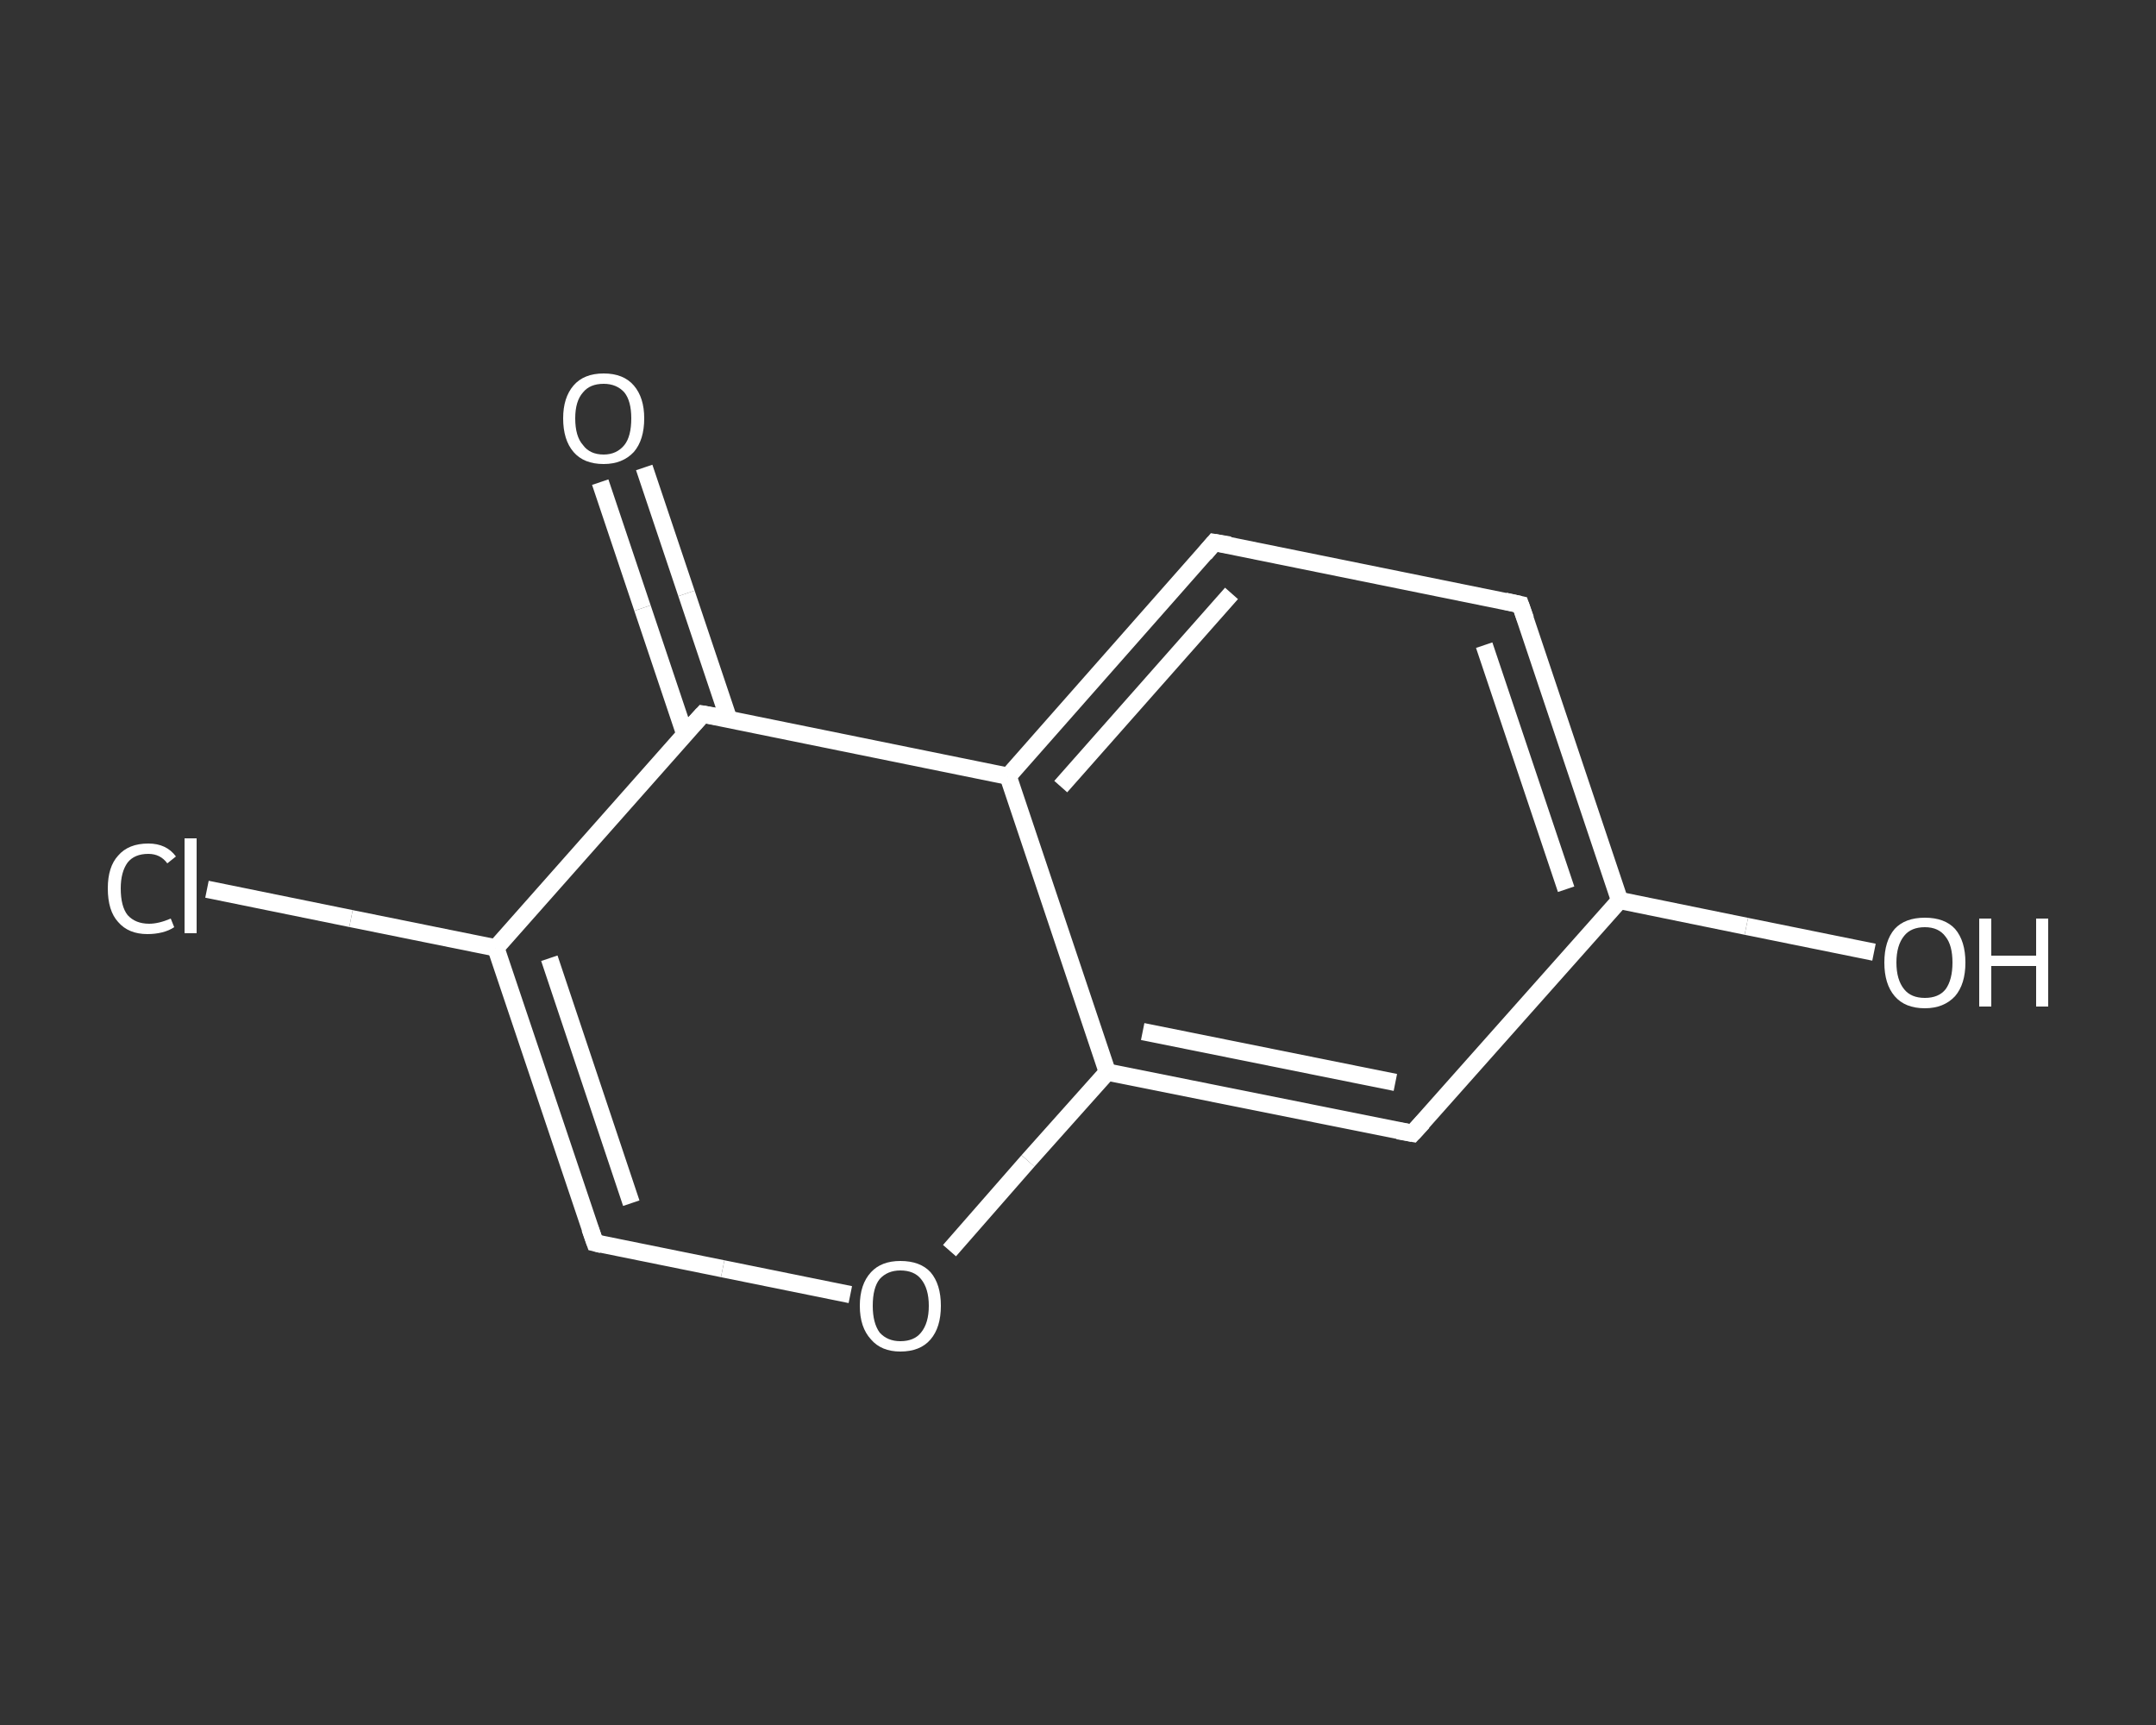 <?xml version='1.0' encoding='iso-8859-1'?>
<svg version='1.1' baseProfile='full'
              xmlns='http://www.w3.org/2000/svg'
                      xmlns:rdkit='http://www.rdkit.org/xml'
                      xmlns:xlink='http://www.w3.org/1999/xlink'
                  xml:space='preserve'
width='250px' height='200px' viewBox='0 0 250 200'>
<rect x="0" y="0" width="250" height="200" fill="#333333" stroke="none"/>
<!-- END OF HEADER -->
<rect style='opacity:1.0;fill:transparent;stroke:none' width='250.0' height='200.0' x='0.0' y='0.0'> </rect>
<path class='bond-0 atom-0 atom-1' d='M 74.7,54.2 L 79.6,68.8' style='fill:none;fill-rule:evenodd;stroke:#FFFFFF;stroke-width:2.0px;stroke-linecap:butt;stroke-linejoin:miter;stroke-opacity:1' />
<path class='bond-0 atom-0 atom-1' d='M 79.6,68.8 L 84.5,83.4' style='fill:none;fill-rule:evenodd;stroke:#FFFFFF;stroke-width:2.0px;stroke-linecap:butt;stroke-linejoin:miter;stroke-opacity:1' />
<path class='bond-0 atom-0 atom-1' d='M 69.6,55.9 L 74.5,70.5' style='fill:none;fill-rule:evenodd;stroke:#FFFFFF;stroke-width:2.0px;stroke-linecap:butt;stroke-linejoin:miter;stroke-opacity:1' />
<path class='bond-0 atom-0 atom-1' d='M 74.5,70.5 L 79.4,85.1' style='fill:none;fill-rule:evenodd;stroke:#FFFFFF;stroke-width:2.0px;stroke-linecap:butt;stroke-linejoin:miter;stroke-opacity:1' />
<path class='bond-1 atom-1 atom-2' d='M 81.5,82.8 L 57.5,109.9' style='fill:none;fill-rule:evenodd;stroke:#FFFFFF;stroke-width:2.0px;stroke-linecap:butt;stroke-linejoin:miter;stroke-opacity:1' />
<path class='bond-2 atom-2 atom-3' d='M 57.5,109.9 L 40.7,106.5' style='fill:none;fill-rule:evenodd;stroke:#FFFFFF;stroke-width:2.0px;stroke-linecap:butt;stroke-linejoin:miter;stroke-opacity:1' />
<path class='bond-2 atom-2 atom-3' d='M 40.7,106.5 L 24.0,103.1' style='fill:none;fill-rule:evenodd;stroke:#FFFFFF;stroke-width:2.0px;stroke-linecap:butt;stroke-linejoin:miter;stroke-opacity:1' />
<path class='bond-3 atom-2 atom-4' d='M 57.5,109.9 L 69.0,144.1' style='fill:none;fill-rule:evenodd;stroke:#FFFFFF;stroke-width:2.0px;stroke-linecap:butt;stroke-linejoin:miter;stroke-opacity:1' />
<path class='bond-3 atom-2 atom-4' d='M 63.7,111.1 L 73.2,139.5' style='fill:none;fill-rule:evenodd;stroke:#FFFFFF;stroke-width:2.0px;stroke-linecap:butt;stroke-linejoin:miter;stroke-opacity:1' />
<path class='bond-4 atom-4 atom-5' d='M 69.0,144.1 L 83.8,147.1' style='fill:none;fill-rule:evenodd;stroke:#FFFFFF;stroke-width:2.0px;stroke-linecap:butt;stroke-linejoin:miter;stroke-opacity:1' />
<path class='bond-4 atom-4 atom-5' d='M 83.8,147.1 L 98.6,150.1' style='fill:none;fill-rule:evenodd;stroke:#FFFFFF;stroke-width:2.0px;stroke-linecap:butt;stroke-linejoin:miter;stroke-opacity:1' />
<path class='bond-5 atom-5 atom-6' d='M 110.1,145.0 L 119.2,134.6' style='fill:none;fill-rule:evenodd;stroke:#FFFFFF;stroke-width:2.0px;stroke-linecap:butt;stroke-linejoin:miter;stroke-opacity:1' />
<path class='bond-5 atom-5 atom-6' d='M 119.2,134.6 L 128.4,124.3' style='fill:none;fill-rule:evenodd;stroke:#FFFFFF;stroke-width:2.0px;stroke-linecap:butt;stroke-linejoin:miter;stroke-opacity:1' />
<path class='bond-6 atom-6 atom-7' d='M 128.4,124.3 L 163.8,131.4' style='fill:none;fill-rule:evenodd;stroke:#FFFFFF;stroke-width:2.0px;stroke-linecap:butt;stroke-linejoin:miter;stroke-opacity:1' />
<path class='bond-6 atom-6 atom-7' d='M 132.5,119.6 L 161.8,125.5' style='fill:none;fill-rule:evenodd;stroke:#FFFFFF;stroke-width:2.0px;stroke-linecap:butt;stroke-linejoin:miter;stroke-opacity:1' />
<path class='bond-7 atom-7 atom-8' d='M 163.8,131.4 L 187.8,104.4' style='fill:none;fill-rule:evenodd;stroke:#FFFFFF;stroke-width:2.0px;stroke-linecap:butt;stroke-linejoin:miter;stroke-opacity:1' />
<path class='bond-8 atom-8 atom-9' d='M 187.8,104.4 L 202.5,107.4' style='fill:none;fill-rule:evenodd;stroke:#FFFFFF;stroke-width:2.0px;stroke-linecap:butt;stroke-linejoin:miter;stroke-opacity:1' />
<path class='bond-8 atom-8 atom-9' d='M 202.5,107.4 L 217.3,110.4' style='fill:none;fill-rule:evenodd;stroke:#FFFFFF;stroke-width:2.0px;stroke-linecap:butt;stroke-linejoin:miter;stroke-opacity:1' />
<path class='bond-9 atom-8 atom-10' d='M 187.8,104.4 L 176.3,70.1' style='fill:none;fill-rule:evenodd;stroke:#FFFFFF;stroke-width:2.0px;stroke-linecap:butt;stroke-linejoin:miter;stroke-opacity:1' />
<path class='bond-9 atom-8 atom-10' d='M 181.6,103.1 L 172.1,74.8' style='fill:none;fill-rule:evenodd;stroke:#FFFFFF;stroke-width:2.0px;stroke-linecap:butt;stroke-linejoin:miter;stroke-opacity:1' />
<path class='bond-10 atom-10 atom-11' d='M 176.3,70.1 L 140.8,62.9' style='fill:none;fill-rule:evenodd;stroke:#FFFFFF;stroke-width:2.0px;stroke-linecap:butt;stroke-linejoin:miter;stroke-opacity:1' />
<path class='bond-11 atom-11 atom-12' d='M 140.8,62.9 L 116.9,90.0' style='fill:none;fill-rule:evenodd;stroke:#FFFFFF;stroke-width:2.0px;stroke-linecap:butt;stroke-linejoin:miter;stroke-opacity:1' />
<path class='bond-11 atom-11 atom-12' d='M 142.8,68.8 L 123.0,91.2' style='fill:none;fill-rule:evenodd;stroke:#FFFFFF;stroke-width:2.0px;stroke-linecap:butt;stroke-linejoin:miter;stroke-opacity:1' />
<path class='bond-12 atom-12 atom-1' d='M 116.9,90.0 L 81.5,82.8' style='fill:none;fill-rule:evenodd;stroke:#FFFFFF;stroke-width:2.0px;stroke-linecap:butt;stroke-linejoin:miter;stroke-opacity:1' />
<path class='bond-13 atom-12 atom-6' d='M 116.9,90.0 L 128.4,124.3' style='fill:none;fill-rule:evenodd;stroke:#FFFFFF;stroke-width:2.0px;stroke-linecap:butt;stroke-linejoin:miter;stroke-opacity:1' />
<path d='M 80.3,84.1 L 81.5,82.8 L 83.2,83.1' style='fill:none;stroke:#FFFFFF;stroke-width:2.0px;stroke-linecap:butt;stroke-linejoin:miter;stroke-opacity:1;' />
<path d='M 68.4,142.4 L 69.0,144.1 L 69.8,144.3' style='fill:none;stroke:#FFFFFF;stroke-width:2.0px;stroke-linecap:butt;stroke-linejoin:miter;stroke-opacity:1;' />
<path d='M 162.1,131.1 L 163.8,131.4 L 165.0,130.1' style='fill:none;stroke:#FFFFFF;stroke-width:2.0px;stroke-linecap:butt;stroke-linejoin:miter;stroke-opacity:1;' />
<path d='M 176.9,71.8 L 176.3,70.1 L 174.5,69.7' style='fill:none;stroke:#FFFFFF;stroke-width:2.0px;stroke-linecap:butt;stroke-linejoin:miter;stroke-opacity:1;' />
<path d='M 142.6,63.2 L 140.8,62.9 L 139.7,64.2' style='fill:none;stroke:#FFFFFF;stroke-width:2.0px;stroke-linecap:butt;stroke-linejoin:miter;stroke-opacity:1;' />
<path class='atom-0' d='M 65.3 48.5
Q 65.3 46.1, 66.5 44.7
Q 67.7 43.3, 70.0 43.3
Q 72.3 43.3, 73.5 44.7
Q 74.7 46.1, 74.7 48.5
Q 74.7 51.0, 73.5 52.4
Q 72.2 53.8, 70.0 53.8
Q 67.7 53.8, 66.5 52.4
Q 65.3 51.0, 65.3 48.5
M 70.0 52.7
Q 71.5 52.7, 72.4 51.6
Q 73.2 50.6, 73.2 48.5
Q 73.2 46.5, 72.4 45.5
Q 71.5 44.5, 70.0 44.5
Q 68.4 44.5, 67.6 45.5
Q 66.7 46.5, 66.7 48.5
Q 66.7 50.6, 67.6 51.6
Q 68.4 52.7, 70.0 52.7
' fill='#FFFFFF'/>
<path class='atom-3' d='M 12.5 103.0
Q 12.5 100.5, 13.7 99.2
Q 14.9 97.8, 17.2 97.8
Q 19.3 97.8, 20.4 99.3
L 19.4 100.1
Q 18.6 99.0, 17.2 99.0
Q 15.6 99.0, 14.8 100.0
Q 14.0 101.1, 14.0 103.0
Q 14.0 105.1, 14.8 106.1
Q 15.7 107.1, 17.3 107.1
Q 18.4 107.1, 19.8 106.5
L 20.2 107.5
Q 19.6 107.9, 18.8 108.1
Q 18.0 108.3, 17.1 108.3
Q 14.9 108.3, 13.7 106.9
Q 12.5 105.6, 12.5 103.0
' fill='#FFFFFF'/>
<path class='atom-3' d='M 21.4 97.2
L 22.8 97.2
L 22.8 108.2
L 21.4 108.2
L 21.4 97.2
' fill='#FFFFFF'/>
<path class='atom-5' d='M 99.7 151.4
Q 99.7 148.9, 101.0 147.5
Q 102.2 146.2, 104.4 146.2
Q 106.7 146.2, 107.9 147.5
Q 109.1 148.9, 109.1 151.4
Q 109.1 153.9, 107.9 155.3
Q 106.7 156.7, 104.4 156.7
Q 102.2 156.7, 101.0 155.3
Q 99.7 153.9, 99.7 151.4
M 104.4 155.5
Q 106.0 155.5, 106.8 154.5
Q 107.7 153.4, 107.7 151.4
Q 107.7 149.4, 106.8 148.3
Q 106.0 147.3, 104.4 147.3
Q 102.9 147.3, 102.0 148.3
Q 101.2 149.3, 101.2 151.4
Q 101.2 153.4, 102.0 154.5
Q 102.9 155.5, 104.4 155.5
' fill='#FFFFFF'/>
<path class='atom-9' d='M 218.5 111.6
Q 218.5 109.1, 219.7 107.7
Q 220.9 106.4, 223.2 106.4
Q 225.5 106.4, 226.7 107.7
Q 227.9 109.1, 227.9 111.6
Q 227.9 114.1, 226.7 115.5
Q 225.4 116.9, 223.2 116.9
Q 220.9 116.9, 219.7 115.5
Q 218.5 114.1, 218.5 111.6
M 223.2 115.7
Q 224.8 115.7, 225.6 114.7
Q 226.4 113.6, 226.4 111.6
Q 226.4 109.6, 225.6 108.6
Q 224.8 107.5, 223.2 107.5
Q 221.6 107.5, 220.8 108.5
Q 219.9 109.6, 219.9 111.6
Q 219.9 113.6, 220.8 114.7
Q 221.6 115.7, 223.2 115.7
' fill='#FFFFFF'/>
<path class='atom-9' d='M 229.5 106.5
L 230.9 106.5
L 230.9 110.8
L 236.1 110.8
L 236.1 106.5
L 237.5 106.5
L 237.5 116.7
L 236.1 116.7
L 236.1 112.0
L 230.9 112.0
L 230.9 116.7
L 229.5 116.7
L 229.5 106.5
' fill='#FFFFFF'/>
</svg>
